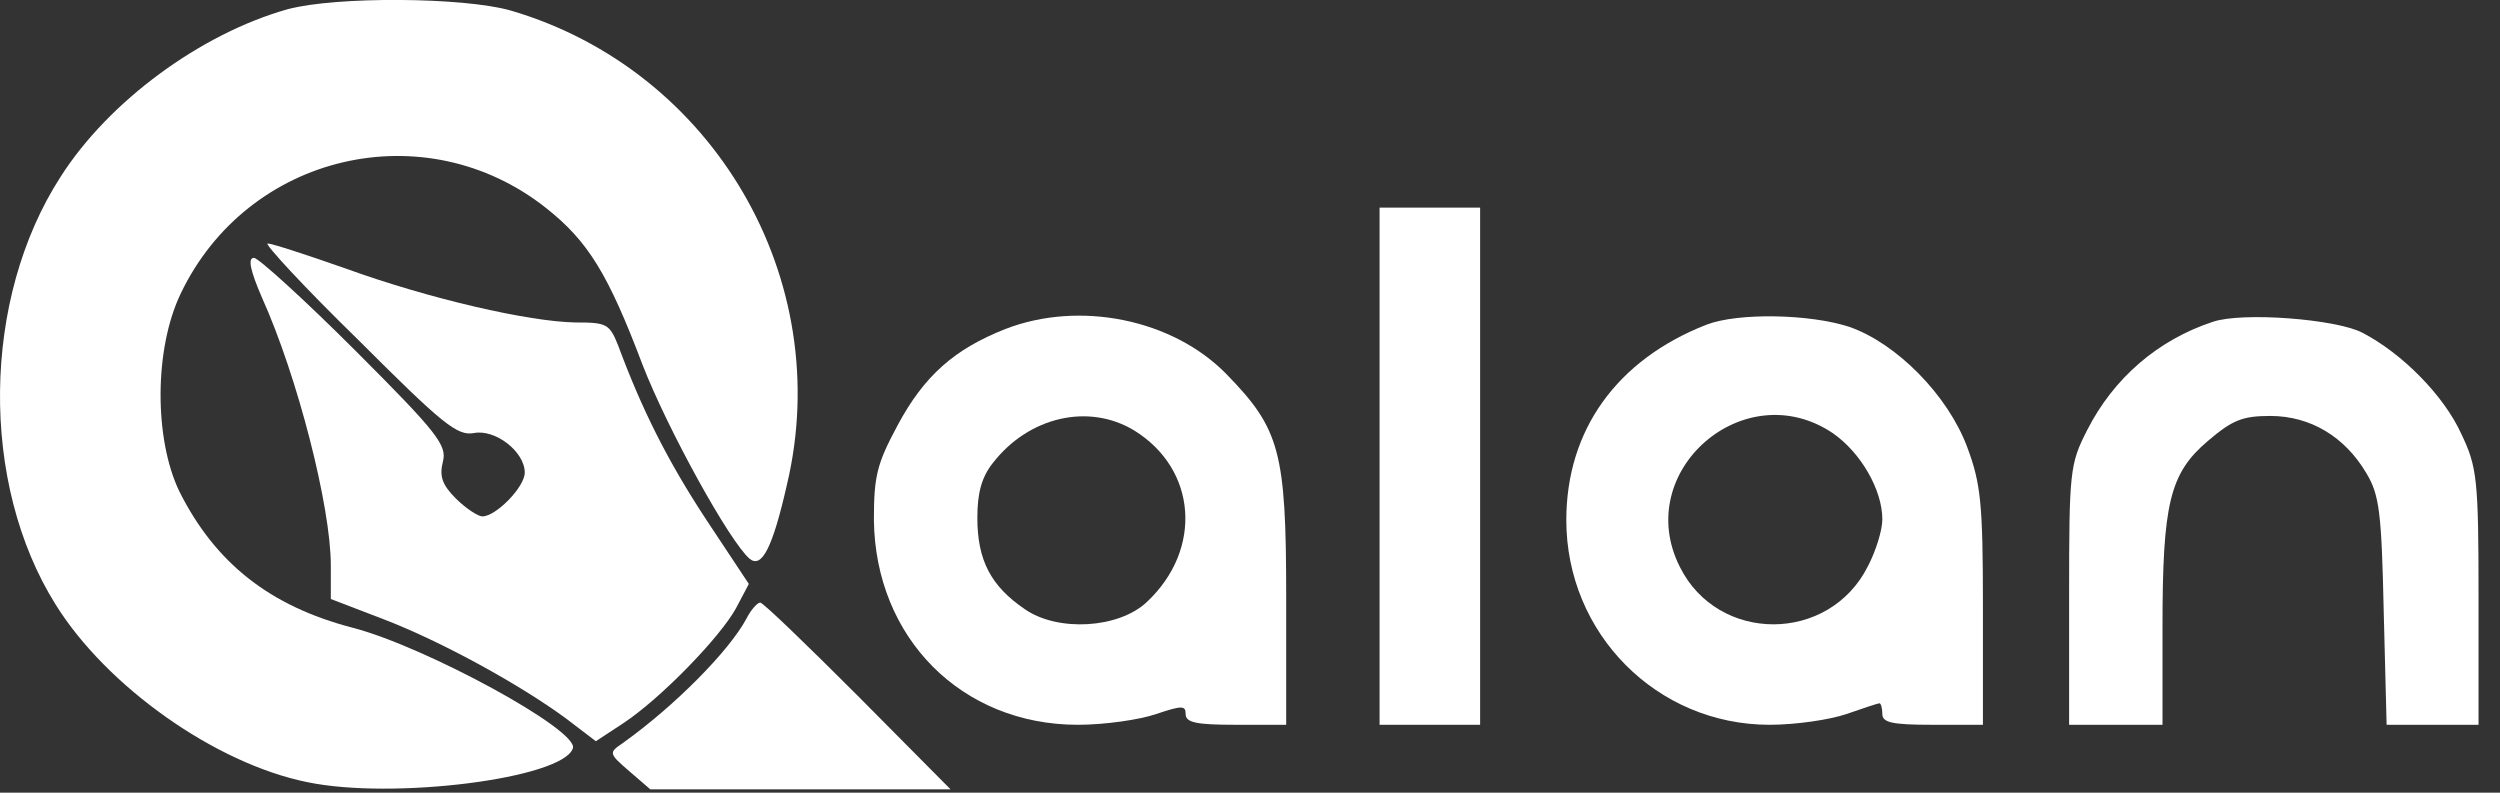 <?xml version="1.0" encoding="UTF-8"?> <svg xmlns="http://www.w3.org/2000/svg" width="82" height="26" viewBox="0 0 82 26" fill="none"><rect x="0" y="0" width="82" height="26" fill="#333333" stroke="none"/> <path d="M9.437 0.302C6.586 1.103 3.57 3.318 1.992 5.792C-0.6 9.797 -0.67 15.852 1.827 19.833C3.5 22.519 7.057 25.04 10.073 25.653C12.876 26.242 18.46 25.535 18.79 24.545C19.002 23.956 13.937 21.2 11.557 20.587C8.848 19.88 7.057 18.467 5.879 16.111C5.055 14.391 5.055 11.446 5.926 9.632C8.117 5.038 13.937 3.671 17.918 6.828C19.285 7.912 19.944 8.972 21.075 11.964C21.9 14.085 23.926 17.76 24.586 18.326C24.986 18.655 25.34 17.972 25.811 15.899C27.413 9.161 23.408 2.305 16.764 0.349C15.209 -0.098 11.015 -0.122 9.437 0.302Z" fill="white"></path> <path d="M45.25 15.292V23.773H46.899H48.548V15.292V6.81H46.899H45.25V15.292Z" fill="white"></path> <path d="M11.746 11.143C14.526 13.923 14.997 14.3 15.539 14.205C16.246 14.064 17.212 14.818 17.212 15.501C17.212 15.972 16.27 16.938 15.822 16.938C15.681 16.938 15.28 16.679 14.95 16.349C14.502 15.902 14.408 15.619 14.526 15.148C14.667 14.606 14.361 14.205 11.652 11.496C9.979 9.823 8.471 8.457 8.33 8.457C8.118 8.457 8.212 8.881 8.589 9.753C9.767 12.368 10.851 16.632 10.851 18.54V19.648L12.571 20.307C14.479 21.038 17.047 22.451 18.555 23.559L19.544 24.312L20.44 23.724C21.688 22.899 23.62 20.896 24.139 19.954L24.562 19.153L23.172 17.056C21.9 15.124 21.052 13.428 20.275 11.331C19.992 10.624 19.898 10.577 18.885 10.577C17.353 10.554 14.078 9.8 11.345 8.81C10.073 8.363 8.919 7.986 8.777 7.986C8.66 7.986 9.979 9.423 11.746 11.143Z" fill="white"></path> <path d="M32.975 10.792C31.303 11.452 30.313 12.323 29.442 13.949C28.758 15.221 28.664 15.622 28.664 17.059C28.711 20.923 31.538 23.773 35.355 23.773C36.227 23.773 37.381 23.608 37.923 23.42C38.771 23.137 38.889 23.137 38.889 23.42C38.889 23.703 39.242 23.773 40.538 23.773H42.187V19.58C42.187 14.797 41.975 14.067 40.232 12.276C38.465 10.462 35.402 9.85 32.975 10.792ZM37.193 14.114C39.266 15.386 39.454 18.025 37.617 19.745C36.698 20.616 34.695 20.734 33.612 19.98C32.504 19.226 32.057 18.378 32.057 16.988C32.057 16.164 32.198 15.645 32.575 15.174C33.753 13.666 35.708 13.219 37.193 14.114Z" fill="white"></path> <path d="M55.969 10.651C53.024 11.805 51.375 14.114 51.375 17.059C51.375 20.781 54.343 23.773 58.042 23.773C58.891 23.773 60.021 23.608 60.563 23.42C61.105 23.232 61.6 23.067 61.647 23.067C61.694 23.067 61.741 23.232 61.741 23.42C61.741 23.703 62.071 23.773 63.391 23.773H65.04V19.886C65.04 16.494 64.969 15.857 64.521 14.656C63.885 12.96 62.212 11.263 60.658 10.721C59.362 10.297 57.006 10.25 55.969 10.651ZM60.116 14.208C61.035 14.844 61.741 16.069 61.741 17.035C61.741 17.389 61.529 18.072 61.27 18.567C59.998 21.111 56.346 21.111 55.097 18.59C53.519 15.457 57.218 12.253 60.116 14.208Z" fill="white"></path> <path d="M72.579 10.556C70.789 11.145 69.328 12.394 68.456 14.114C67.891 15.221 67.867 15.457 67.867 19.533V23.773H69.399H70.93V20.569C70.93 16.517 71.166 15.527 72.414 14.467C73.215 13.784 73.545 13.643 74.464 13.643C75.783 13.643 76.914 14.326 77.621 15.527C78.045 16.234 78.116 16.823 78.186 20.051L78.281 23.773H79.788H81.296V19.58C81.296 15.716 81.249 15.316 80.731 14.232C80.165 12.983 78.799 11.593 77.48 10.91C76.608 10.462 73.545 10.227 72.579 10.556Z" fill="white"></path> <path d="M24.488 20.283C23.923 21.344 22.132 23.158 20.413 24.383C19.965 24.689 19.965 24.713 20.648 25.302L21.331 25.891H26.255H31.179L28.14 22.828C26.467 21.155 25.03 19.765 24.936 19.765C24.842 19.765 24.63 20.001 24.488 20.283Z" fill="white"></path> </svg> 
